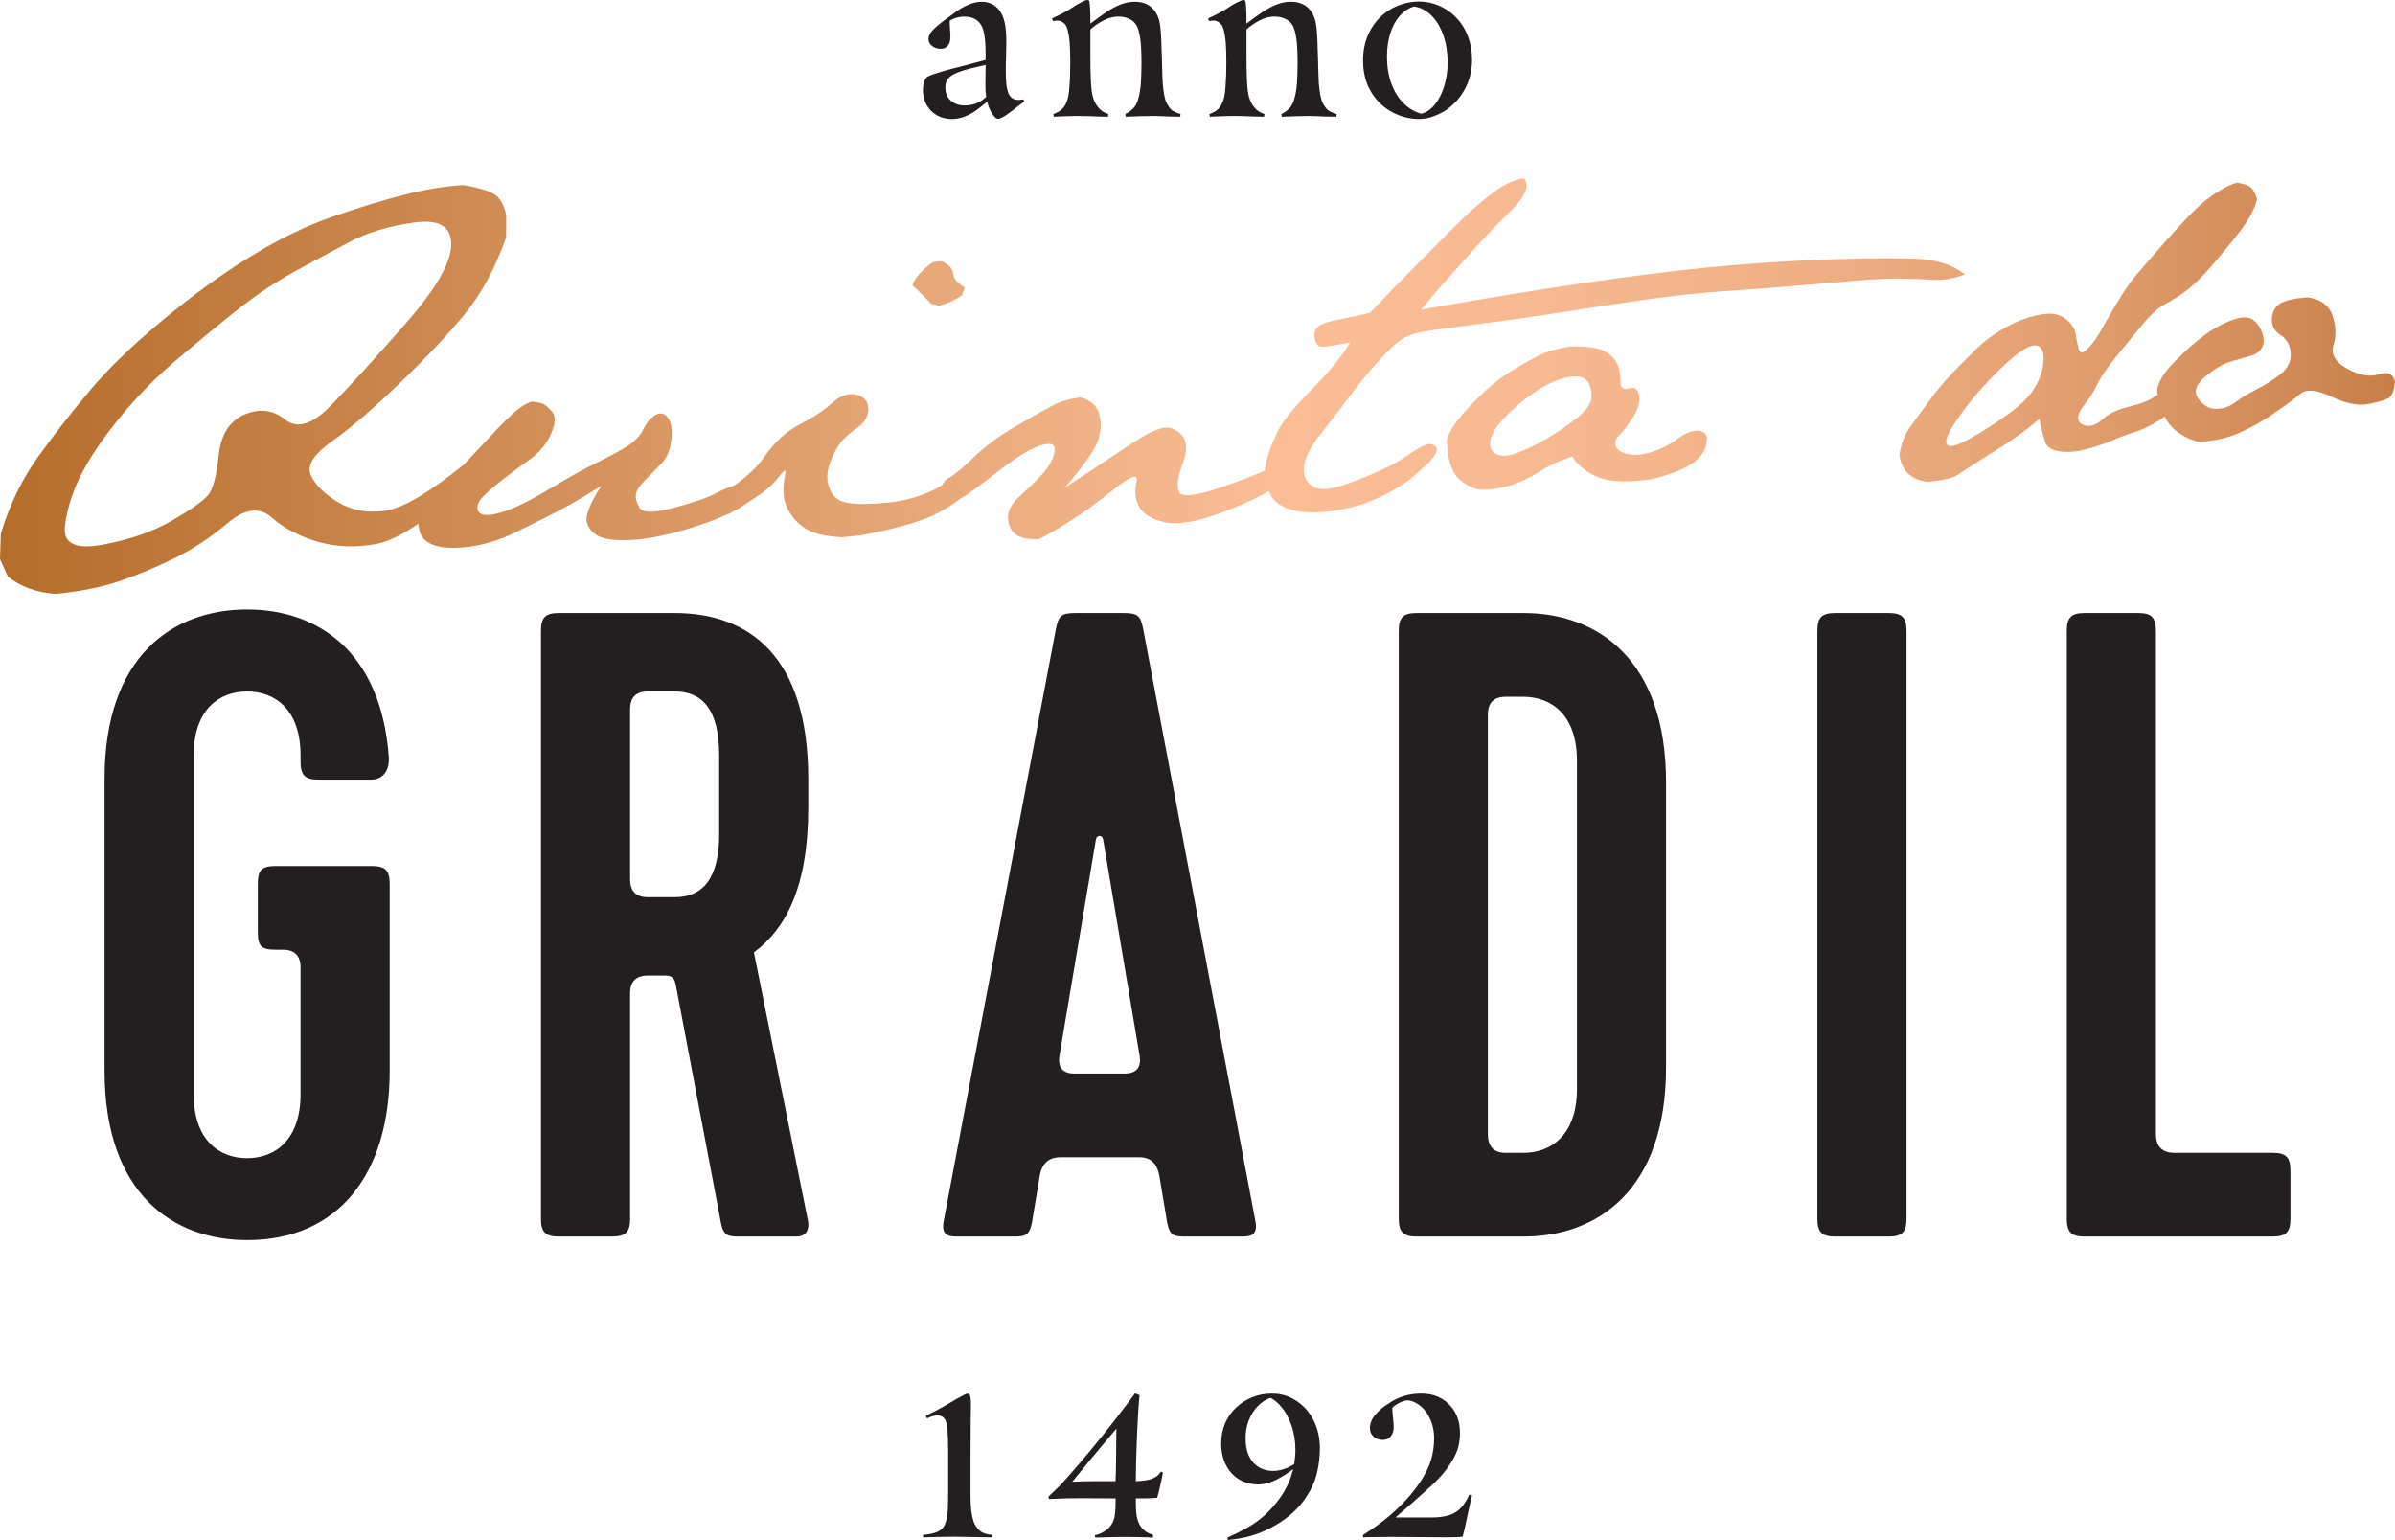 <?xml version="1.0" encoding="UTF-8"?>
<svg id="Layer_1" data-name="Layer 1" xmlns="http://www.w3.org/2000/svg" xmlns:xlink="http://www.w3.org/1999/xlink" viewBox="0 0 283.465 182.328">
  <defs>
    <style>
      .cls-1 {
        fill: #231f20;
      }

      .cls-2 {
        fill: url(#New_Gradient_Swatch_1);
      }
    </style>
    <linearGradient id="New_Gradient_Swatch_1" data-name="New Gradient Swatch 1" x1="-11.287" y1="45.718" x2="311.991" y2="45.718" gradientUnits="userSpaceOnUse">
      <stop offset="0" stop-color="#b06723"/>
      <stop offset=".502" stop-color="#fabd96"/>
      <stop offset=".599" stop-color="#f7b992"/>
      <stop offset=".691" stop-color="#f0b086"/>
      <stop offset=".781" stop-color="#e3a173"/>
      <stop offset=".87" stop-color="#d28b58"/>
      <stop offset=".958" stop-color="#bb6f36"/>
      <stop offset="1" stop-color="#af6023"/>
    </linearGradient>
  </defs>
  <path class="cls-1" d="M29.249,137.12c3.265,0,6.324-2.11,6.324-7.594v-14.976q0-2.11-2.104-2.11h-.845c-1.69,0-2.11-.42-2.11-2.11v-5.691c0-1.581.42-2.11,2.11-2.11h11.388c1.581,0,2.11.529,2.11,2.11v22.145c0,12.13-6.013,20.035-16.873,20.035-8.756,0-16.873-5.478-16.873-20.035v-34.591c0-14.55,8.117-20.035,16.873-20.035,8.227,0,15.815,4.852,16.764,17.402.109,1.478-.523,2.742-2.104,2.742h-6.226c-1.581,0-2.11-.529-2.11-2.11v-.742c0-5.484-3.058-7.588-6.324-7.588-3.271,0-6.33,2.104-6.33,7.588v40.076c0,5.484,3.058,7.594,6.33,7.594ZM95.665,92.192v3.375c0,9.601-2.742,14.447-6.433,17.189l6.33,31.429c.42,1.684-.42,2.213-1.265,2.213h-6.646c-1.368,0-2,0-2.317-1.581l-5.381-28.371c-.213-.949-.845-.949-1.265-.949h-2.007q-2.104,0-2.104,2.11v26.681c0,1.581-.529,2.11-2.11,2.11h-6.33c-1.581,0-2.11-.529-2.11-2.11v-69.602c0-1.581.529-2.11,2.11-2.11h13.711c8.75,0,15.815,5.065,15.815,19.615ZM76.682,81.862q-2.104,0-2.104,2.104v20.144q0,2.11,2.104,2.11h3.168c3.265,0,5.272-2.11,5.272-7.485v-9.285c0-5.484-2.007-7.588-5.272-7.588h-3.168ZM140.471,146.399c-1.368,0-2,0-2.317-1.581l-.949-5.697q-.426-2.11-2.323-2.11h-9.382q-2.007,0-2.426,2.11l-.949,5.697c-.316,1.581-.949,1.581-2.323,1.581h-6.33c-1.052,0-2.104,0-1.788-1.794l13.286-70.125c.316-1.587.632-1.903,2.323-1.903h5.691c1.69,0,2.007.316,2.323,1.903l13.286,70.125c.316,1.794-.736,1.794-1.794,1.794h-6.33ZM125.391,124.99q-.316,2.11,1.794,2.11h5.904q2.11,0,1.794-2.11l-4.323-25.623c-.103-.529-.736-.529-.845,0l-4.323,25.623ZM180.315,72.577c8.756,0,16.873,5.484,16.873,20.041v33.746c0,14.55-8.117,20.035-16.873,20.035h-12.653c-1.581,0-2.11-.529-2.11-2.11v-69.602c0-1.581.529-2.11,2.11-2.11h12.653ZM178.205,136.488h2.11c3.271,0,6.33-2.11,6.33-7.594v-38.811c0-5.478-3.058-7.588-6.33-7.588h-2.11q-2.104,0-2.104,2.11v49.664q0,2.219,2.104,2.219ZM223.54,146.399h-6.33c-1.581,0-2.11-.529-2.11-2.11v-69.602c0-1.581.529-2.11,2.11-2.11h6.33c1.581,0,2.11.529,2.11,2.11v69.602c0,1.581-.529,2.11-2.11,2.11ZM244.621,144.289v-69.602c0-1.581.529-2.11,2.11-2.11h6.33c1.581,0,2.11.529,2.11,2.11v59.581q0,2.219,2.213,2.219h11.601c1.581,0,2.104.523,2.104,2.11v5.691c0,1.581-.523,2.11-2.104,2.11h-22.254c-1.581,0-2.11-.529-2.11-2.11Z"/>
  <path class="cls-2" d="M107.983,33.768c.398-.99,1.21-1.899,2.451-2.732l.98-.107c.848.337,1.307.812,1.379,1.429.061.623.531,1.185,1.389,1.685l-.317.904c-.796.562-1.69.98-2.686,1.241l-.945-.209c-.985-1.016-1.741-1.751-2.252-2.211ZM224.908,32.984c-1.353-.015-2.966.056-4.85.214-1.874.153-4.156.347-6.821.582-2.67.235-5.519.454-8.557.653-3.033.204-6.106.511-9.216.945s-6.06.873-8.858,1.322-5.703.878-8.725,1.287c-3.028.408-5.177.689-6.443.848-1.276.158-2.323.311-3.145.459-.822.153-1.496.368-2.017.659-.521.286-1.067.705-1.644,1.256-.572.551-1.287,1.307-2.134,2.277-.842.96-1.843,2.211-2.987,3.737-1.144,1.542-2.16,2.859-3.053,3.967-.888,1.103-1.516,2.124-1.879,3.058-.362.939-.368,1.756-.02,2.446.347.694.96,1.088,1.828,1.195.873.107,2.512-.332,4.917-1.302,2.4-.985,4.105-1.838,5.101-2.548,1.001-.71,1.761-1.164,2.287-1.368s.945-.112,1.261.266c.311.378-.066,1.087-1.154,2.114-1.087,1.031-2.068,1.823-2.931,2.395-.868.567-1.869,1.108-2.997,1.618-1.133.516-2.42.914-3.86,1.205-.924.189-1.797.306-2.629.352-.511.031-1.016.036-1.501.031-1.322-.066-2.364-.311-3.13-.735-.771-.429-1.292-1.016-1.583-1.761-.008-.018-.011-.033-.019-.05-.775.59-2.519,1.414-5.241,2.459-3.104,1.195-5.448,1.613-7.02,1.266-1.578-.342-2.599-.96-3.063-1.853-.46-.893-.572-1.864-.317-2.915.255-1.052-.638-.761-2.68.873-2.037,1.639-3.824,2.926-5.366,3.88-1.537.95-2.696,1.618-3.472,2.012-1.067.056-1.915-.082-2.543-.408-.623-.332-.996-.96-1.118-1.884-.117-.924.296-1.812,1.236-2.665.934-.853,1.843-1.726,2.706-2.645.868-.914,1.379-1.823,1.537-2.726.158-.909-.383-1.164-1.629-.771-1.241.398-2.91,1.414-5.019,3.053-2.109,1.644-3.502,2.665-4.192,3.089-.106.064-.23.12-.349.179-.212.185-.436.364-.686.531-.812.546-1.629,1.016-2.435,1.404-.812.388-1.971.802-3.492,1.23-1.511.434-3.252.822-5.203,1.169l-2.17.225c-1.767-.112-3.068-.378-3.885-.797-.817-.429-1.501-1.021-2.042-1.782-.546-.771-.863-1.547-.939-2.343-.077-.786-.026-1.578.153-2.384.184-.797-.051-.761-.705.107-.648.873-1.573,1.69-2.762,2.461-.328.216-.64.418-.941.61-.335.251-.707.504-1.155.76-.144.082-.318.162-.473.244-.151.089-.304.18-.444.259-.106.061-.209.101-.308.125-1.28.599-2.856,1.182-4.749,1.751-2.532.766-4.718,1.2-6.545,1.297-1.864.107-3.186-.041-3.967-.429-.781-.393-1.256-.97-1.419-1.741-.169-.771.408-2.18,1.71-4.222-2.17,1.363-4.059,2.456-5.662,3.273-1.593.817-3.186,1.603-4.769,2.364-1.588.761-3.268,1.281-5.055,1.552-.485.066-.955.107-1.404.128-1.169.066-2.139-.036-2.92-.301-1.093-.393-1.685-1.108-1.777-2.134-.036,0-.051-.015-.056-.051-.006-.114.005-.238.025-.367-1.963,1.341-3.624,2.155-4.962,2.404-2.481.47-4.815.378-7-.266-2.175-.638-3.987-1.593-5.422-2.864-1.44-1.266-3.16-1.062-5.162.623-1.996,1.69-4.069,3.063-6.208,4.13-2.139,1.072-4.319,1.991-6.545,2.752-2.226.761-4.789,1.276-7.679,1.542-2.221-.158-4.1-.832-5.616-2.027l-.95-2.083.097-3.012c1.026-3.416,2.527-6.494,4.503-9.231,1.976-2.737,4.054-5.386,6.234-7.949,2.175-2.558,5.034-5.305,8.583-8.235,3.538-2.936,6.979-5.412,10.313-7.449,3.329-2.037,6.505-3.574,9.527-4.631,3.023-1.047,5.785-1.899,8.297-2.553,2.507-.664,4.917-1.072,7.23-1.23,1.608.255,2.788.587,3.559.99.766.408,1.292,1.246,1.567,2.517l-.005,2.701c-1.322,3.707-2.977,6.765-4.978,9.175-1.991,2.41-4.544,5.116-7.653,8.108-3.099,2.992-5.754,5.264-7.955,6.826-2.195,1.557-3.043,2.9-2.532,4.033.516,1.133,1.583,2.19,3.186,3.176,1.618.985,3.472,1.327,5.57,1.036,2.093-.281,5.172-2.083,9.251-5.386l.006.029c1.306-1.387,2.413-2.568,3.266-3.485,1.338-1.445,2.344-2.446,3.028-2.997.679-.557,1.292-.919,1.838-1.088.623.066,1.077.163,1.363.286.281.122.638.434,1.062.929.429.495.388,1.343-.117,2.553-.505,1.2-1.358,2.236-2.553,3.099-1.205.863-2.226,1.618-3.068,2.272-.848.654-1.603,1.292-2.257,1.915-.659.628-.939,1.185-.842,1.68.097.5.531.725,1.307.684.776-.046,1.777-.327,2.992-.842,1.215-.516,2.757-1.333,4.615-2.461,1.853-1.123,3.554-2.068,5.085-2.823,1.537-.756,2.757-1.414,3.656-1.966.909-.551,1.567-1.241,1.971-2.052.403-.822.888-1.389,1.46-1.695.572-.311,1.052-.199,1.45.332.393.536.531,1.409.398,2.604-.123,1.205-.505,2.129-1.144,2.793-.643.653-1.281,1.312-1.94,1.976-.653.659-1.026,1.215-1.103,1.664-.077.459.061.99.429,1.613.362.623,1.715.628,4.049.01,2.338-.613,4.028-1.2,5.065-1.756.576-.306,1.268-.594,2.054-.866,1.569-1.07,2.776-2.207,3.6-3.415,1.19-1.731,2.583-3.007,4.192-3.834,1.603-.827,2.89-1.675,3.839-2.537.955-.868,1.899-1.195,2.834-.985.924.209,1.404.761,1.44,1.659.026.899-.444,1.685-1.43,2.364-.985.674-1.705,1.384-2.17,2.119-.46.735-.817,1.547-1.082,2.42-.26.878-.225,1.746.117,2.588.342.848.929,1.379,1.772,1.588.842.214,2.149.266,3.901.153,1.761-.117,3.293-.378,4.61-.802,1.145-.367,2.154-.833,3.04-1.378.176-.383.401-.653.68-.797.674-.352,1.685-1.179,3.028-2.481,1.353-1.302,2.956-2.502,4.815-3.584,1.864-1.093,3.329-1.915,4.386-2.481,1.057-.562,2.226-.909,3.492-1.042,1.164.342,1.884.99,2.165,1.925.271.939.245,1.961-.092,3.068-.337,1.113-1.68,3.028-4.018,5.749,3.809-2.527,6.433-4.268,7.888-5.233,1.45-.96,2.629-1.573,3.533-1.833.899-.255,1.7-.015,2.405.725.699.74.761,1.869.184,3.39-.577,1.521-.73,2.64-.465,3.349.266.715,1.92.557,4.963-.48,2.107-.719,3.838-1.38,5.213-1.989.032-.515.161-1.133.389-1.86.291-.955.71-1.966,1.261-3.033.546-1.067,1.853-2.65,3.916-4.738,2.068-2.088,3.574-3.931,4.524-5.545-1.573.296-2.629.465-3.165.516-.536.046-.868-.26-1.011-.904-.138-.654-.01-1.144.388-1.481.398-.332,1.195-.608,2.394-.832,1.2-.22,2.451-.49,3.742-.802,2.2-2.303,3.987-4.146,5.386-5.54,1.389-1.394,2.885-2.895,4.473-4.508,1.593-1.608,3.109-2.961,4.554-4.064,1.445-1.103,2.716-1.7,3.824-1.797.705.827.163,2.129-1.629,3.911-1.787,1.772-3.206,3.247-4.248,4.411-1.042,1.164-2.052,2.287-3.007,3.36-.965,1.072-2.063,2.354-3.298,3.839,1.68-.296,4.192-.73,7.536-1.292,3.344-.572,6.765-1.113,10.272-1.634,3.497-.526,7.03-1.006,10.589-1.445,3.559-.434,7.051-.786,10.482-1.042,3.431-.26,7.005-.449,10.722-.567,3.717-.117,6.739-.133,9.083-.036,2.338.097,4.238.715,5.683,1.848-1.389.526-2.68.735-3.855.654-1.184-.092-2.451-.143-3.799-.153ZM39.211,47.965c2.216-2.282,5.126-5.478,8.736-9.593,3.62-4.11,5.437-7.245,5.458-9.41.02-2.165-1.455-3.033-4.427-2.609-2.971.419-5.478,1.174-7.536,2.257-2.047,1.082-4.233,2.257-6.556,3.528-2.313,1.271-4.621,2.818-6.913,4.641-2.287,1.818-4.605,3.732-6.969,5.728-2.369,2.007-4.544,4.187-6.52,6.566-1.986,2.379-3.528,4.6-4.646,6.668-1.118,2.068-1.828,4.192-2.139,6.377-.317,2.185,1.154,2.971,4.391,2.379,3.237-.592,5.979-1.542,8.225-2.839,2.246-1.302,3.671-2.297,4.279-2.992.602-.689,1.026-2.267,1.292-4.743.26-2.476,1.281-4.084,3.053-4.845,1.782-.751,3.38-.557,4.809.597,1.435,1.144,3.257.582,5.463-1.71ZM202.025,51.682c.036,1.016-.291,1.874-.985,2.563-.699.679-1.715,1.266-3.048,1.746-1.333.48-2.41.761-3.237.842-.827.082-1.322.122-1.496.133-1.93.107-3.436-.107-4.508-.638-1.169-.556-2.058-1.317-2.665-2.287-1.399.454-2.64,1.031-3.722,1.705-1.093.684-2.149,1.215-3.186,1.583-1.036.373-2.19.587-3.472.659-.878.046-1.807-.306-2.793-1.072-.99-.75-1.542-2.252-1.664-4.493-.015-.924.832-2.308,2.548-4.156,1.716-1.853,3.329-3.242,4.83-4.176,1.511-.934,2.691-1.613,3.548-2.032.863-.434,2.058-.776,3.605-1.036,2.037-.041,3.431.148,4.161.582.73.419,1.23.929,1.486,1.521.255.592.378,1.271.368,2.027-.005.766.337,1.042,1.036.827.699-.209,1.093.107,1.174.95.077.848-.209,1.746-.868,2.696-.659.955-1.185,1.629-1.578,2.012-.398.383-.49.791-.301,1.23.199.444.694.745,1.486.909.786.169,1.741.066,2.849-.301,1.113-.362,2.073-.848,2.864-1.46.797-.602,1.537-.945,2.211-1.021.664-.082,1.118.148,1.358.689ZM188.016,45.361c-.332-.669-1.031-.924-2.114-.761-1.082.163-2.236.613-3.462,1.327-1.225.73-2.44,1.664-3.661,2.803-1.22,1.139-1.976,2.144-2.272,3.012-.301.858-.163,1.496.419,1.915.577.419,1.46.408,2.645-.036,1.185-.449,2.41-1.047,3.666-1.787,1.256-.745,2.379-1.516,3.375-2.318.99-.802,1.562-1.516,1.7-2.17.133-.648.041-1.307-.296-1.986ZM283.465,45.223c-.117,1.042-.373,1.68-.756,1.909-.383.23-1.179.46-2.374.699-1.2.24-2.665-.051-4.411-.873-1.736-.817-2.956-.929-3.651-.342-.699.587-1.741,1.368-3.145,2.328-1.399.965-2.788,1.736-4.156,2.333-1.368.592-2.951.939-4.743,1.042-1.69-.459-2.905-1.256-3.666-2.369-.139-.207-.254-.423-.37-.639-.218.178-.476.365-.821.572-1.021.613-1.981,1.057-2.859,1.322-.888.276-1.675.572-2.369.883-.694.317-1.664.659-2.931,1.016-1.256.368-2.384.48-3.38.347s-1.593-.536-1.802-1.2c-.209-.659-.434-1.542-.669-2.64-.73.633-1.547,1.276-2.461,1.93-.914.653-1.782,1.23-2.609,1.726-.817.495-1.669,1.042-2.558,1.629-.888.577-1.588,1.036-2.129,1.378-.536.342-1.649.592-3.334.761-1.215-.071-2.144-.526-2.772-1.348-.414-.602-.638-1.251-.674-1.94.174-1.22.613-2.318,1.317-3.293.71-.975,1.481-2.027,2.318-3.165.837-1.139,1.71-2.17,2.609-3.104.904-.929,1.792-1.838,2.68-2.711.888-.888,1.889-1.669,3.012-2.354,1.123-.689,2.236-1.195,3.344-1.532,1.108-.337,2.012-.485,2.726-.439.715.046,1.343.317,1.889.807.541.49.858,1.006.939,1.557.082.546.199,1.133.357,1.746.153.613.516.618,1.093.01.572-.592,1.057-1.256,1.45-1.966.388-.72,1.021-1.802,1.894-3.278.873-1.465,1.634-2.589,2.303-3.365.669-.786,1.557-1.812,2.665-3.084,1.108-1.276,2.267-2.548,3.472-3.829,1.21-1.276,2.359-2.252,3.446-2.941,1.087-.684,1.904-1.077,2.456-1.174.802.133,1.343.317,1.613.562.271.245.521.71.725,1.384-.281,1.159-.934,2.405-1.95,3.722-1.011,1.317-2.114,2.66-3.283,4.018-1.169,1.368-2.175,2.364-3.002,2.992-.827.643-1.675,1.179-2.532,1.629-.858.444-1.772,1.256-2.747,2.435-.975,1.179-2.007,2.451-3.114,3.799-1.103,1.363-1.869,2.486-2.308,3.375-.429.888-.919,1.664-1.455,2.318-.536.648-.791,1.21-.766,1.68.026.465.342.745.96.853.608.102,1.271-.163,1.981-.812.705-.643,1.736-1.123,3.089-1.445,1.348-.317,2.364-.715,3.048-1.205.121-.085.223-.134.328-.188-.023-.182-.055-.361-.066-.548.122-.98.776-2.083,1.981-3.298,1.195-1.23,2.349-2.267,3.462-3.099,1.108-.842,2.252-1.481,3.421-1.904,1.169-.429,2.022-.429,2.548.01.531.444.883.991,1.072,1.654.199.664.158,1.215-.112,1.644-.271.429-.684.735-1.246.904-.567.169-1.343.388-2.323.669-.99.281-2.042.893-3.145,1.833-1.113.95-1.368,1.818-.766,2.614.597.796,1.297,1.195,2.114,1.184.817-.01,1.567-.276,2.267-.802s1.527-1.026,2.486-1.511c.96-.485,1.889-1.077,2.788-1.767.893-.689,1.312-1.516,1.261-2.481-.056-.97-.454-1.7-1.205-2.19-.761-.495-1.103-1.164-1.021-1.996.071-.842.419-1.424,1.042-1.772.628-.347,1.675-.577,3.155-.694,1.567.225,2.563.945,2.977,2.17.414,1.225.454,2.384.112,3.472-.337,1.093.209,2.032,1.634,2.818,1.43.786,2.68,1.006,3.753.653,1.067-.357,1.7-.051,1.894.909ZM241.439,41.098c-.378-.327-.955-.266-1.731.174s-1.715,1.2-2.834,2.282c-1.118,1.087-2.139,2.165-3.068,3.262-.919,1.093-1.787,2.262-2.604,3.518-.812,1.261-1.052,2.037-.699,2.343.342.317,1.292.026,2.828-.853,1.552-.878,3.012-1.828,4.416-2.839,1.394-1.011,2.4-2.001,3.002-2.971.608-.965.97-1.945,1.088-2.941.117-.996-.015-1.649-.398-1.976Z"/>
  <g>
    <path class="cls-1" d="M111.834,180.484c.195-.437.308-.979.342-1.626.031-.778.046-1.538.046-2.283v-4.613c0-.778-.008-1.351-.023-1.723-.033-.647-.077-1.151-.134-1.505-.057-.357-.157-.624-.303-.801-.18-.244-.478-.365-.899-.365-.211.031-.396.072-.557.121s-.357.131-.583.244l-.146-.316c.421-.195.93-.455,1.531-.778.598-.324,1.125-.622,1.577-.899.098-.064.295-.18.596-.352.298-.17.562-.311.789-.424s.388-.17.485-.17l.218.098c.098.306.146.678.146,1.115,0,.616-.008,1.158-.026,1.628l-.023,4.613v4.541c0,.791.028,1.413.085,1.857s.141.853.254,1.225c.146.455.388.83.729,1.13.339.298.85.473,1.528.521l-.023.29-1.628-.023-2.669-.049c-.858,0-1.87.015-3.036.049l-.85.023-.023-.29c.76-.064,1.343-.19,1.747-.378.406-.185.688-.473.85-.86Z"/>
    <path class="cls-1" d="M134.339,164.968l.534.218c-.113,1.068-.213,2.676-.303,4.821s-.134,3.93-.134,5.353c.778-.015,1.4-.105,1.87-.267.47-.162.835-.444,1.092-.85l.244.074c-.082.47-.182.971-.303,1.505-.123.534-.247,1.035-.378,1.505-.354.033-.747.051-1.176.062-.429.008-.878.01-1.348.01v.414c0,.922.062,1.603.182,2.039s.311.801.57,1.094c.162.193.344.347.547.46.203.113.449.218.74.316l-.023.316c-.244,0-.437-.008-.583-.026-1.035-.031-1.942-.046-2.72-.046-.696,0-1.546.015-2.548.046-.308.018-.632.026-.973.026l-.049-.293c.244-.015.532-.113.863-.29s.596-.365.789-.557c.324-.342.539-.724.645-1.153s.157-1.04.157-1.834v-.511c-.907-.015-2.337-.023-4.297-.023-1.068,0-2.265.033-3.593.098l-.049-.293c.858-.794,1.505-1.441,1.942-1.942,2.72-3.044,5.489-6.467,8.304-10.271ZM132.107,171.477c0-1.117.008-1.896.023-2.332-2.314,2.735-4.056,4.831-5.219,6.29.614-.049,1.634-.074,3.059-.074h2.062c0-.29.008-.516.026-.678.031-1.328.049-2.396.049-3.205Z"/>
    <path class="cls-1" d="M149.816,179.269c.606-.565,1.194-1.246,1.759-2.039.681-.971,1.174-2.07,1.482-3.3-.663.516-1.356.95-2.075,1.297-.722.349-1.405.524-2.052.524-.632,0-1.217-.116-1.759-.342-.545-.226-1.002-.542-1.374-.945-.84-.925-1.261-2.114-1.261-3.57,0-.873.157-1.675.473-2.404s.765-1.359,1.348-1.893c.55-.503,1.176-.894,1.88-1.179.706-.283,1.461-.424,2.271-.424.907,0,1.721.19,2.44.57.722.38,1.341.894,1.86,1.541.467.598.819,1.266,1.056,2.003.234.737.352,1.51.352,2.319,0,1.004-.113,1.985-.342,2.949-.226.963-.637,1.898-1.238,2.805-.953,1.474-2.314,2.679-4.079,3.619-.824.452-1.654.796-2.489,1.033-.832.234-1.744.401-2.73.496l-.074-.29c.989-.437,1.842-.866,2.563-1.287.719-.421,1.384-.914,1.991-1.482ZM151.722,166.645c-.452-.552-.907-.932-1.359-1.143-.552.195-1.048.519-1.495.971-.444.455-.796,1.009-1.056,1.664s-.388,1.364-.388,2.124c0,.681.085,1.266.254,1.759.17.496.424.912.765,1.251.583.583,1.343.876,2.281.876.372,0,.781-.074,1.228-.218.444-.146.853-.342,1.225-.583.098-.714.146-1.248.146-1.603,0-1.102-.154-2.088-.462-2.964-.306-.873-.688-1.585-1.14-2.134Z"/>
    <path class="cls-1" d="M168.23,175.239c.519-.809.899-1.61,1.143-2.404.241-.794.365-1.652.365-2.574,0-1.148-.316-2.175-.948-3.082-.275-.39-.611-.709-1.007-.961-.398-.249-.773-.393-1.13-.424-.324.015-.655.108-.997.277-.339.172-.629.37-.873.596,0,.177.008.36.026.547.015.185.031.36.046.521.067.583.098.997.098,1.238,0,.437-.116.796-.352,1.081-.234.283-.555.424-.958.424-.421,0-.778-.128-1.068-.388-.293-.259-.437-.591-.437-.997,0-.55.205-1.076.619-1.577s.95-.955,1.613-1.359c1.117-.778,2.396-1.166,3.837-1.166,1.505,0,2.694.527,3.57,1.577.678.809,1.02,1.847,1.02,3.108,0,.745-.105,1.418-.316,2.016s-.568,1.253-1.068,1.967c-.437.629-.968,1.246-1.59,1.844-.624.598-1.477,1.377-2.563,2.332l-2.088,1.821h4.346c.552,0,1.081-.054,1.592-.159.509-.105.943-.288,1.297-.547.601-.419,1.094-1.084,1.482-1.991l.339.074-.218.922-.411,1.893c-.18.891-.342,1.587-.485,2.088-.372.049-1.086.072-2.137.072-1.297,0-2.283-.008-2.964-.023l-3.349-.023-2.381.023c-.257.015-.573.023-.945.023l-.026-.267c1.23-.791,2.219-1.505,2.964-2.134,1.667-1.392,2.985-2.851,3.955-4.372Z"/>
  </g>
  <g>
    <path class="cls-1" d="M109.687,12.452c-.3-.515-.449-1.12-.449-1.816,0-.358.045-.671.136-.938.088-.27.212-.472.371-.61.358-.179.908-.378,1.655-.598.744-.217,1.682-.467,2.815-.744l2.444-.656v-.686c0-.991-.061-1.786-.179-2.381-.219-1.372-1.014-2.058-2.383-2.058-.298,0-.6.045-.908.136-.31.088-.573.212-.789.371l.028.835.061.865c0,.396-.04.704-.119.923-.081.199-.209.361-.388.492-.179.129-.396.192-.656.192-.376,0-.709-.108-.996-.328-.29-.217-.434-.494-.434-.832,0-.358.179-.721.537-1.087.358-.368.893-.81,1.609-1.327l1.339-.984c.537-.338,1.029-.59,1.475-.759.446-.169.898-.252,1.357-.252.515,0,.971.124,1.369.371.396.25.724.61.984,1.087.277.557.446,1.281.507,2.177.018.257.028.663.028,1.221l-.028,1.728c-.02.338-.03.805-.03,1.4,0,.676.02,1.233.058,1.67.04.436.121.815.24,1.132.217.555.615.832,1.19.832.159,0,.358-.02.598-.058l.088.267c-.277.179-.845.605-1.697,1.281-.656.497-1.122.744-1.4.744-.199,0-.429-.197-.686-.595-.26-.396-.457-.873-.595-1.43-.517.436-.963.789-1.342,1.057-.378.27-.815.502-1.311.701-.497.199-1.011.298-1.549.298-.636,0-1.211-.144-1.728-.431-.517-.288-.923-.691-1.221-1.208ZM116.716,11.47c-.058-.398-.088-.855-.088-1.372l.03-2.414-1.281.3c-.933.217-1.649.431-2.146.641-.497.207-.842.446-1.042.714s-.298.6-.298.999c0,.676.212,1.201.641,1.579.426.376.976.565,1.652.565.517,0,.989-.088,1.415-.267.429-.179.8-.426,1.117-.744Z"/>
    <path class="cls-1" d="M126.136,12.303c.159-.335.267-.683.328-1.042.058-.358.098-.754.119-1.193.061-.653.088-1.569.088-2.739,0-.953-.025-1.728-.073-2.325-.05-.595-.144-1.132-.282-1.609-.101-.318-.255-.555-.464-.714-.207-.159-.451-.24-.729-.24-.139,0-.308.02-.507.061l-.088-.328c.974-.436,1.758-.855,2.353-1.251.277-.199.615-.401,1.014-.61.396-.209.656-.313.774-.313.058,0,.119.015.179.045.058.028.088.073.088.134.081.416.119,1.211.119,2.383v.237c.757-.575,1.402-1.042,1.937-1.4.537-.358,1.082-.646,1.639-.865.555-.217,1.112-.325,1.667-.325.895,0,1.599.262,2.116.789.517.525.825,1.266.923,2.219.081.714.139,1.924.179,3.634l.061,2.144c.02.716.058,1.261.119,1.639.061.477.134.858.224,1.148.088.288.212.54.371.759.159.277.348.482.567.61.217.129.504.242.863.343l-.03.328-1.488-.03c-.716-.04-1.291-.061-1.728-.061-.676,0-1.758.03-3.248.091l-.03-.328c.378-.179.696-.409.953-.686.26-.277.446-.646.567-1.102.159-.537.262-1.158.313-1.861.048-.706.073-1.536.073-2.489,0-.812-.025-1.518-.073-2.114-.05-.595-.144-1.153-.285-1.67-.156-.555-.451-.963-.878-1.221s-.938-.388-1.533-.388c-.517,0-1.064.141-1.639.419s-1.122.646-1.639,1.102v2.979c0,1.352.02,2.424.061,3.218s.119,1.4.237,1.816c.141.477.358.895.656,1.253.298.356.686.605,1.163.744l-.03.328-1.281-.03c-.953-.04-1.667-.061-2.144-.061-.716,0-1.511.02-2.383.061-.199.02-.409.03-.625.03l-.03-.328c.338-.119.625-.267.863-.446.24-.179.439-.429.598-.747Z"/>
    <path class="cls-1" d="M144.61,12.303c.159-.335.267-.683.328-1.042.058-.358.098-.754.119-1.193.058-.653.088-1.569.088-2.739,0-.953-.025-1.728-.073-2.325-.05-.595-.144-1.132-.282-1.609-.101-.318-.255-.555-.464-.714-.207-.159-.451-.24-.729-.24-.139,0-.308.02-.507.061l-.088-.328c.974-.436,1.758-.855,2.353-1.251.277-.199.615-.401,1.014-.61.396-.209.653-.313.774-.313.058,0,.119.015.179.045.058.028.088.073.088.134.081.416.119,1.211.119,2.383v.237c.757-.575,1.4-1.042,1.937-1.4s1.082-.646,1.639-.865c.555-.217,1.112-.325,1.667-.325.895,0,1.599.262,2.116.789.517.525.825,1.266.923,2.219.081.714.139,1.924.179,3.634l.061,2.144c.02.716.058,1.261.119,1.639.061.477.134.858.224,1.148.088.288.212.54.371.759.159.277.348.482.567.61.217.129.504.242.863.343l-.03.328-1.488-.03c-.716-.04-1.291-.061-1.728-.061-.676,0-1.758.03-3.248.091l-.03-.328c.378-.179.696-.409.953-.686.26-.277.446-.646.567-1.102.159-.537.262-1.158.313-1.861.048-.706.073-1.536.073-2.489,0-.812-.025-1.518-.073-2.114-.05-.595-.144-1.153-.282-1.67-.161-.555-.454-.963-.88-1.221s-.938-.388-1.533-.388c-.517,0-1.064.141-1.639.419s-1.122.646-1.639,1.102v2.979c0,1.352.02,2.424.061,3.218s.119,1.4.237,1.816c.141.477.358.895.656,1.253.298.356.686.605,1.163.744l-.03.328-1.281-.03c-.953-.04-1.667-.061-2.144-.061-.716,0-1.511.02-2.383.061-.199.02-.409.03-.625.03l-.03-.328c.338-.119.625-.267.863-.446.24-.179.439-.429.598-.747Z"/>
    <path class="cls-1" d="M164.335,1.251c.517-.338,1.092-.6,1.728-.789.636-.189,1.261-.282,1.879-.282.794,0,1.564.154,2.308.462.744.308,1.405.749,1.982,1.324.636.618,1.127,1.367,1.473,2.25.348.885.522,1.844.522,2.875,0,1.251-.282,2.404-.85,3.455-.565,1.054-1.344,1.907-2.338,2.562-.457.28-.953.512-1.491.701-.535.189-1.072.282-1.607.282-.835,0-1.655-.159-2.459-.477-.805-.318-1.503-.764-2.101-1.339-1.369-1.332-2.056-3.039-2.056-5.125,0-1.271.265-2.414.789-3.428.527-1.011,1.266-1.836,2.219-2.472ZM169.415,1.831c-.605-.605-1.294-.958-2.071-1.057-.656.199-1.226.58-1.712,1.148-.487.565-.852,1.261-1.102,2.086-.247.822-.373,1.723-.373,2.696,0,1.17.169,2.224.507,3.158.338.933.81,1.707,1.415,2.323.608.615,1.317,1.044,2.131,1.281.595-.139,1.132-.502,1.609-1.087.477-.585.847-1.317,1.117-2.189.267-.875.401-1.798.401-2.772,0-1.19-.169-2.27-.507-3.233-.335-.961-.807-1.748-1.415-2.353Z"/>
  </g>
</svg>